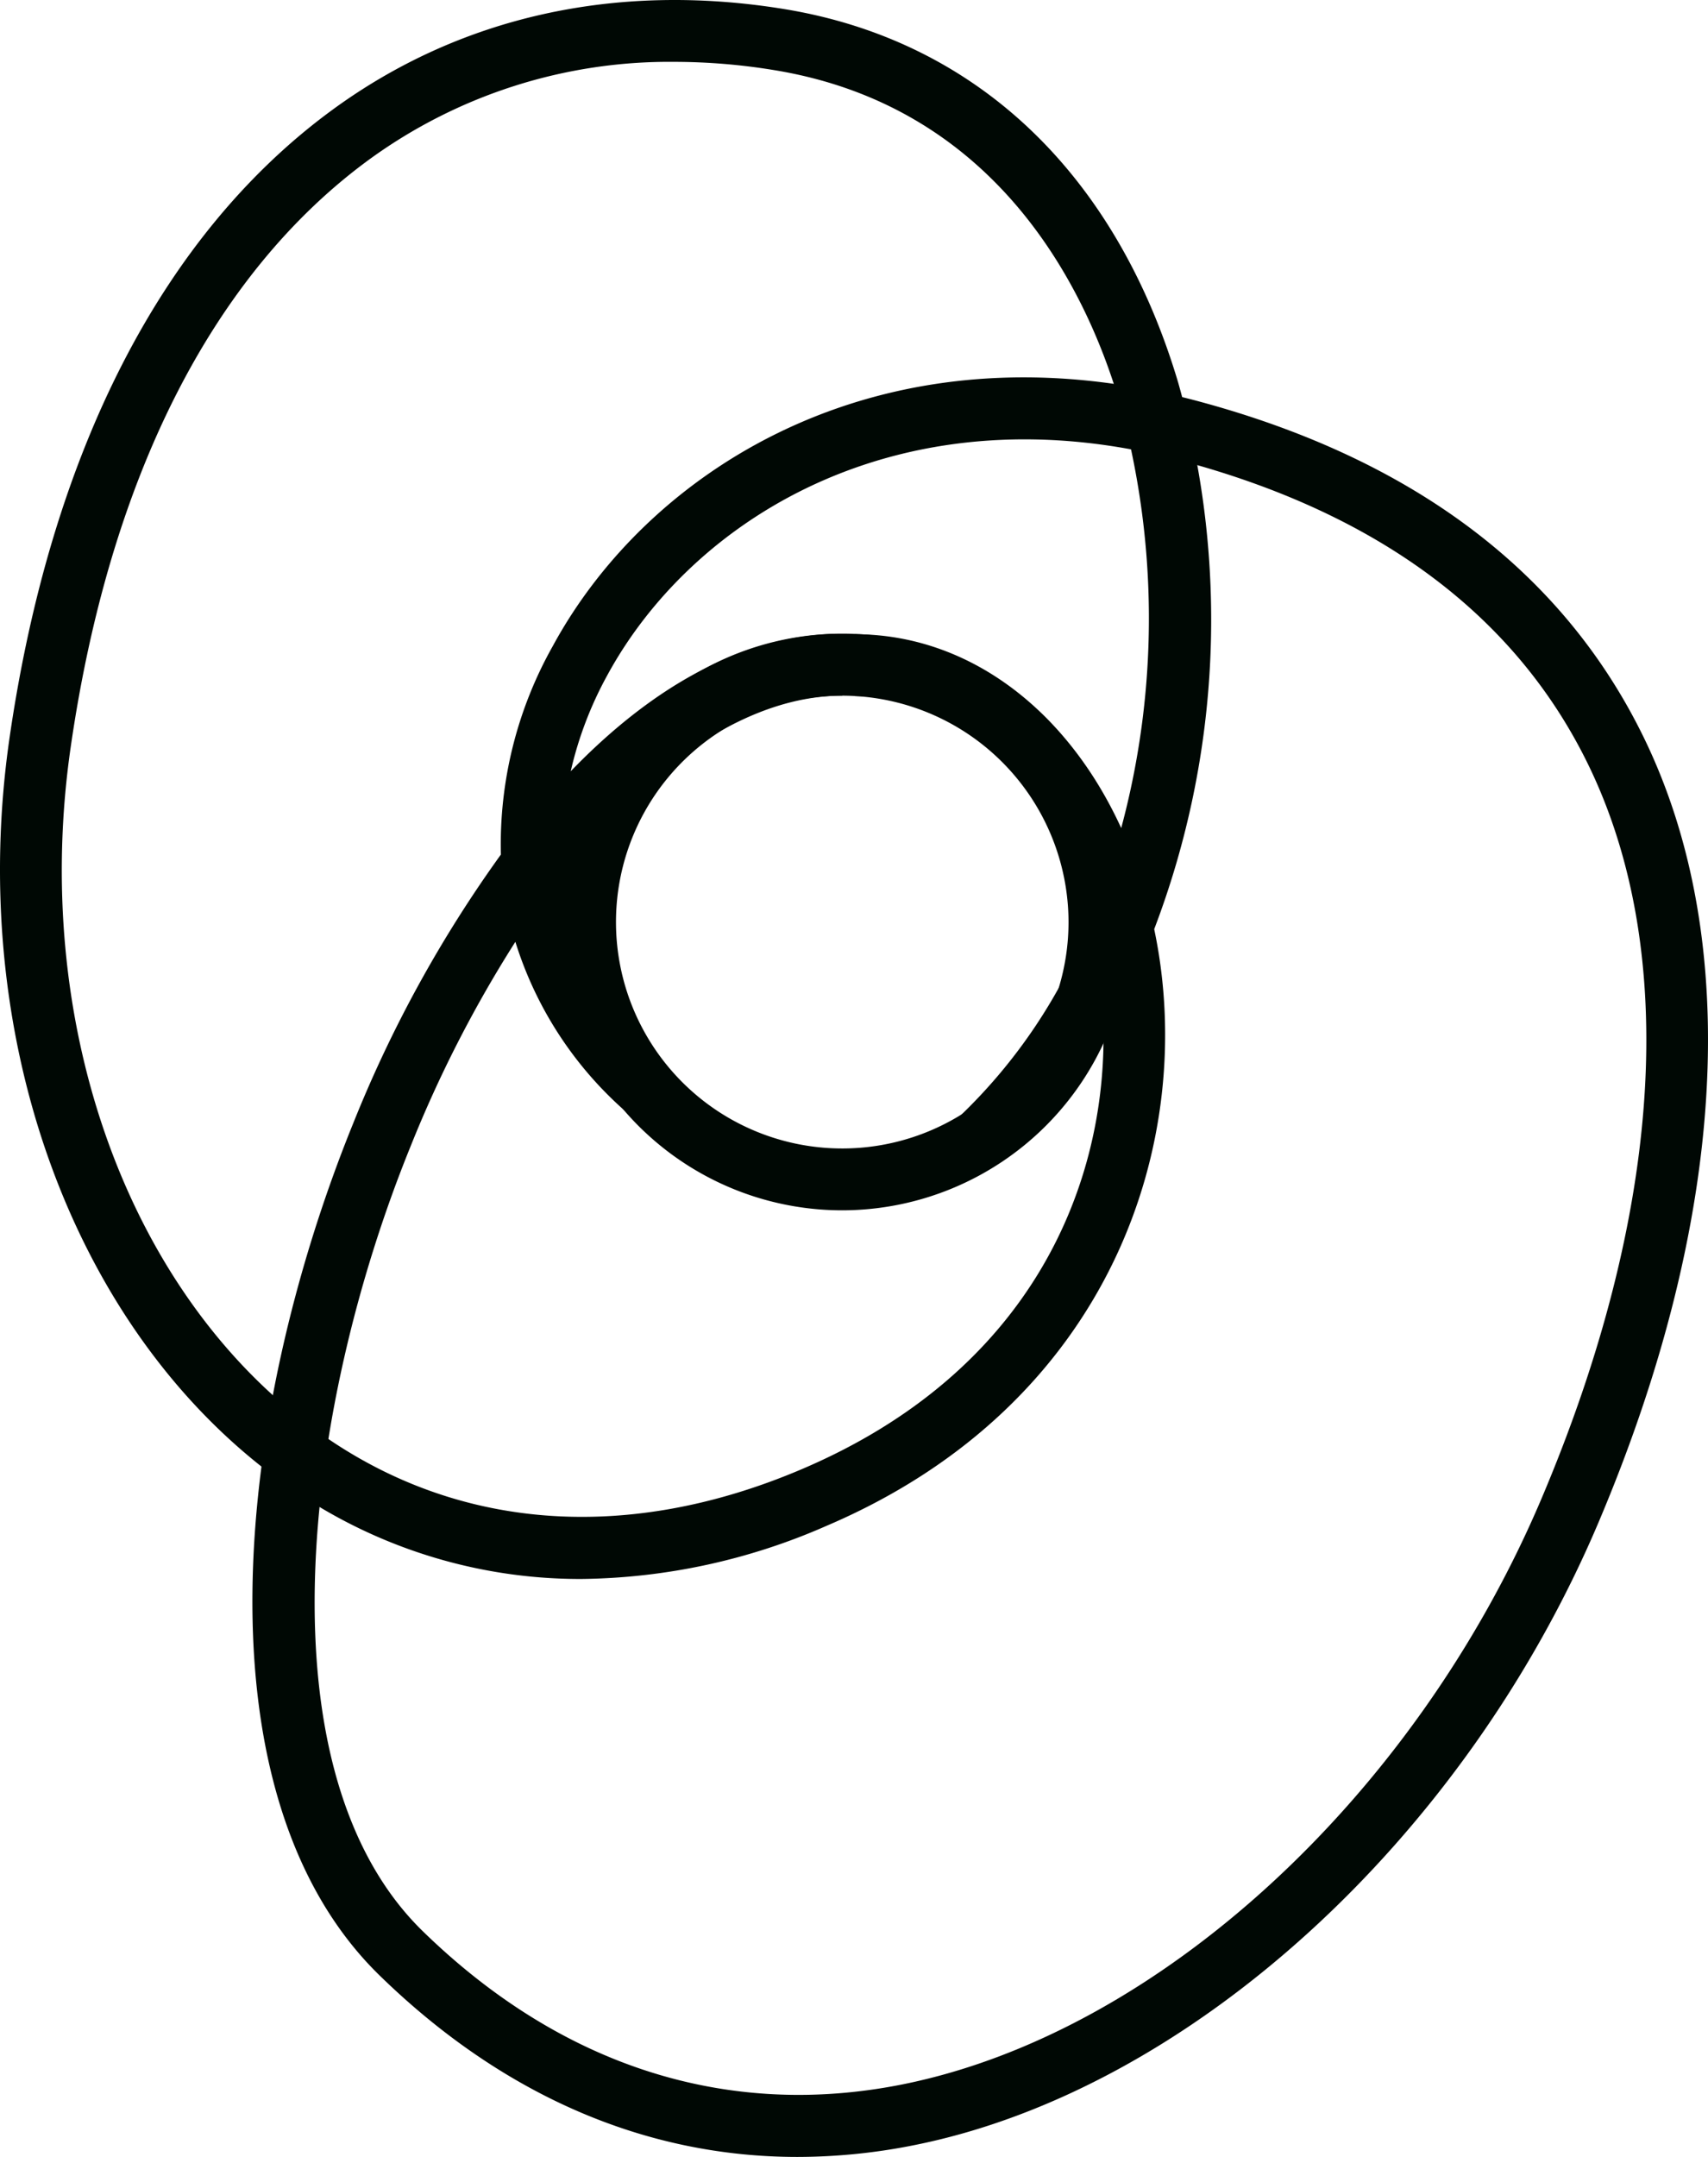 <svg xmlns="http://www.w3.org/2000/svg" width="133.973" height="169.069" viewBox="0 0 133.973 169.069">
  <g id="Group_5" data-name="Group 5" transform="translate(-530.218 -512.67)">
    <g id="Group_1" data-name="Group 1">
      <path id="Path_1" data-name="Path 1" d="M596.288,607.539a22.6,22.6,0,1,1,22.591-22.6A22.62,22.62,0,0,1,596.288,607.539Zm0-40.343a17.748,17.748,0,1,0,17.743,17.748A17.769,17.769,0,0,0,596.288,567.2Z" fill="#000804"/>
    </g>
    <g id="Group_2" data-name="Group 2">
      <path id="Path_2" data-name="Path 2" d="M592.77,681.739c-11.929,0-23.116-4.822-32.764-14.212-14.467-14.081-11.471-43.7-2.078-66.819a98.673,98.673,0,0,1,11.579-21.055,31.676,31.676,0,0,1,4.071-16.342c7.741-14.259,26.4-25.729,50.721-19.166,16.835,4.543,28.566,13.41,34.867,26.36,7.768,15.958,6.495,37.813-3.579,61.535C645.039,656.875,623.5,676.47,602,680.8A46.682,46.682,0,0,1,592.77,681.739Zm-22.127-95.245a96.908,96.908,0,0,0-8.223,16.039c-8.5,20.908-11.816,49.078.966,61.519,10.9,10.612,23.935,14.749,37.655,11.994,20.011-4.026,40.135-22.473,50.086-45.9,9.516-22.414,10.822-42.841,3.679-57.521-5.658-11.632-16.347-19.64-31.766-23.8-21.734-5.867-38.36,4.2-45.2,16.8a28.987,28.987,0,0,0-2.855,7.5c6.249-6.474,13.478-10.777,21.3-10.777V567.2c-7.172,0-14.875,5.079-21.767,13.847a23.661,23.661,0,0,0,8.014,15.154L579.3,599.8A29.236,29.236,0,0,1,570.643,586.494Z" fill="#000804"/>
    </g>
    <g id="Group_3" data-name="Group 3">
      <path id="Path_3" data-name="Path 3" d="M575.818,636.436a39.822,39.822,0,0,1-24.641-8.46c-15.594-12-23.528-34.542-20.215-57.44,3.253-22.449,11.992-39.468,25.266-49.211,10-7.34,22.269-10.084,35.449-7.953,15.059,2.44,26.051,12.836,30.951,29.27a68.043,68.043,0,0,1-1.875,42.856c.015.085.034.172.052.26,3.324,16.264-3.351,36.954-25.753,46.512A49.019,49.019,0,0,1,575.818,636.436Zm7.328-118.917a40.012,40.012,0,0,0-24.049,7.714c-12.2,8.957-20.276,24.863-23.334,46-3.068,21.192,4.142,41.958,18.373,52.9,10.959,8.434,24.816,9.738,39.013,3.679,17.724-7.561,23.708-21.846,23.628-34.086a43.382,43.382,0,0,1-8.005,10.013l-3.267-3.579a42.371,42.371,0,0,0,10.159-15.142c-2.745-10.711-9.984-17.786-18.4-17.786v-4.848c8.857,0,16.621,5.854,20.9,15.194a63.293,63.293,0,0,0-.185-33.55c-2.509-8.429-9.368-23-27.079-25.869A48.521,48.521,0,0,0,583.146,517.519Z" fill="#000804"/>
    </g>
  </g>
</svg>
